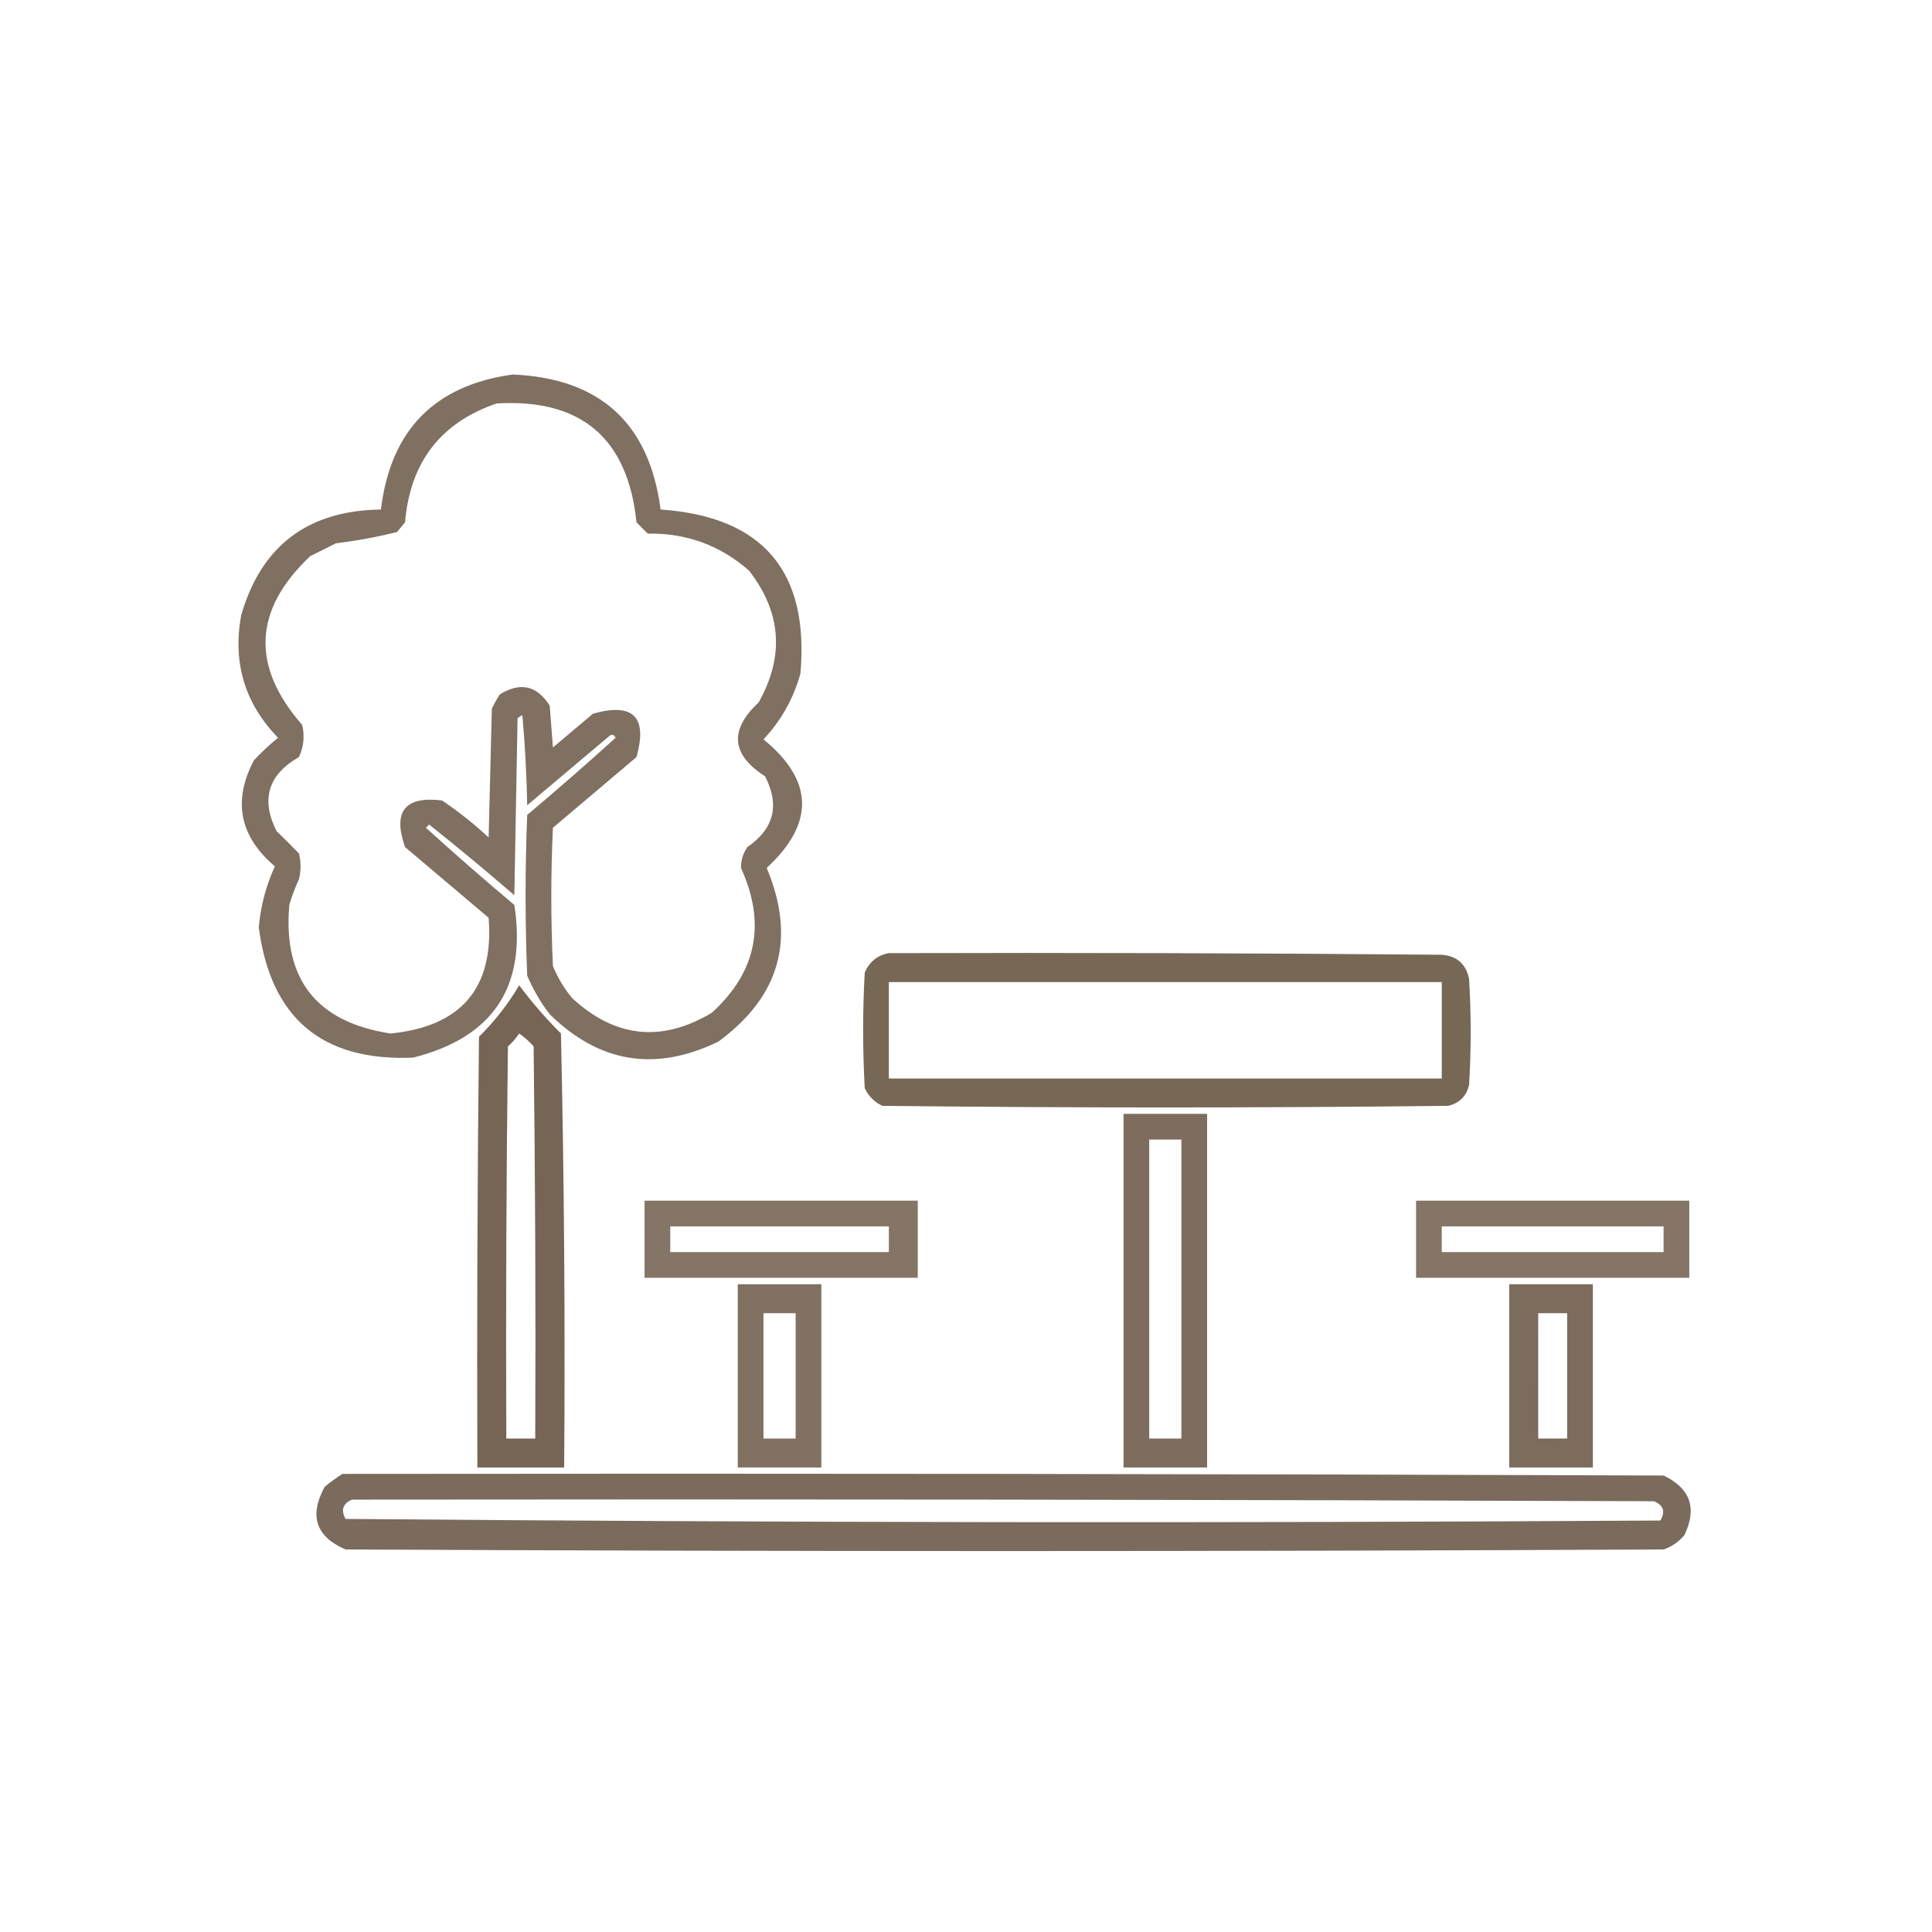 <svg xmlns="http://www.w3.org/2000/svg" xmlns:xlink="http://www.w3.org/1999/xlink" width="601px" height="601px" style="shape-rendering:geometricPrecision; text-rendering:geometricPrecision; image-rendering:optimizeQuality; fill-rule:evenodd; clip-rule:evenodd"><g><path style="opacity:0.928" fill="#766555" d="M 159.5,116.5 C 186.667,117.671 202,131.671 205.5,158.5C 237.272,160.689 251.772,177.689 249,209.5C 246.842,217.321 243.008,224.155 237.5,230C 253.164,242.794 253.497,256.127 238.5,270C 247.692,291.893 242.692,309.893 223.5,324C 203.943,333.525 186.443,330.692 171,315.5C 168.162,311.828 165.829,307.828 164,303.5C 163.333,286.833 163.333,270.167 164,253.5C 173.34,245.657 182.507,237.657 191.5,229.5C 190.998,228.479 190.332,228.312 189.5,229C 181,236.167 172.5,243.333 164,250.5C 163.832,241.149 163.332,231.816 162.5,222.5C 161.914,222.709 161.414,223.043 161,223.5C 160.667,241.833 160.333,260.167 160,278.5C 151.313,270.978 142.479,263.645 133.5,256.5C 133.167,256.833 132.833,257.167 132.5,257.5C 141.519,265.686 150.685,273.686 160,281.5C 163.911,306.918 153.411,322.751 128.5,329C 100.191,330.197 84.191,316.697 80.5,288.5C 81.075,281.866 82.742,275.532 85.5,269.5C 74.496,260.128 72.329,249.128 79,236.5C 81.349,233.983 83.849,231.65 86.5,229.5C 76.175,218.88 72.341,206.213 75,191.5C 81.21,169.812 95.71,158.812 118.5,158.5C 121.465,133.87 135.132,119.87 159.5,116.5 Z M 154.5,125.5 C 180.801,123.969 195.301,136.302 198,162.5C 199.167,163.667 200.333,164.833 201.5,166C 213.531,165.794 224.031,169.627 233,177.5C 243.075,190.47 244.075,204.137 236,218.5C 226.798,227.074 227.464,234.74 238,241.5C 242.617,250.453 240.784,257.786 232.5,263.5C 231.149,265.454 230.482,267.621 230.5,270C 238.381,287.288 235.381,302.288 221.5,315C 205.891,324.372 191.391,322.872 178,310.5C 175.497,307.498 173.497,304.165 172,300.5C 171.333,286.167 171.333,271.833 172,257.5C 180.667,250.167 189.333,242.833 198,235.5C 201.5,223 197,218.5 184.5,222C 180.333,225.5 176.167,229 172,232.5C 171.667,228.167 171.333,223.833 171,219.5C 167.044,213.241 161.878,212.074 155.5,216C 154.54,217.419 153.707,218.919 153,220.5C 152.667,233.833 152.333,247.167 152,260.5C 147.454,256.286 142.621,252.453 137.5,249C 125.942,247.598 122.109,252.431 126,263.5C 134.667,270.833 143.333,278.167 152,285.5C 153.71,307.306 143.543,319.306 121.5,321.5C 98.471,317.976 87.971,304.642 90,281.5C 90.803,278.756 91.803,276.089 93,273.5C 93.667,270.833 93.667,268.167 93,265.5C 90.752,263.184 88.419,260.85 86,258.5C 81.082,248.661 83.415,240.994 93,235.5C 94.483,232.298 94.817,228.964 94,225.5C 77.997,207.198 78.831,189.698 96.5,173C 99.167,171.667 101.833,170.333 104.5,169C 110.947,168.217 117.281,167.05 123.5,165.5C 124.333,164.5 125.167,163.5 126,162.5C 127.575,143.79 137.075,131.457 154.5,125.5 Z"></path></g><g><path style="opacity:0.988" fill="#756654" d="M 276.5,296.5 C 333.834,296.333 391.168,296.5 448.5,297C 453.211,297.378 456.045,299.878 457,304.5C 457.667,315.5 457.667,326.5 457,337.5C 456.167,341 454,343.167 450.5,344C 391.833,344.667 333.167,344.667 274.5,344C 272,342.833 270.167,341 269,338.5C 268.333,326.5 268.333,314.5 269,302.5C 270.542,299.108 273.042,297.108 276.5,296.5 Z M 276.5,305.5 C 333.833,305.5 391.167,305.5 448.5,305.5C 448.5,315.5 448.5,325.5 448.5,335.5C 391.167,335.5 333.833,335.5 276.5,335.5C 276.5,325.5 276.5,315.5 276.5,305.5 Z"></path></g><g><path style="opacity:0.993" fill="#766555" d="M 161.5,306.5 C 165.437,311.776 169.771,316.776 174.5,321.5C 175.5,366.495 175.833,411.495 175.5,456.5C 166.5,456.5 157.5,456.5 148.5,456.5C 148.333,411.832 148.5,367.165 149,322.5C 153.9,317.68 158.066,312.347 161.5,306.5 Z M 161.5,321.5 C 163.129,322.625 164.629,323.959 166,325.5C 166.5,366.165 166.667,406.832 166.5,447.5C 163.5,447.5 160.5,447.5 157.5,447.5C 157.333,406.832 157.5,366.165 158,325.5C 159.376,324.295 160.542,322.962 161.5,321.5 Z"></path></g><g><path style="opacity:0.946" fill="#776656" d="M 349.5,346.5 C 358.167,346.5 366.833,346.5 375.5,346.5C 375.5,383.167 375.5,419.833 375.5,456.5C 366.833,456.5 358.167,456.5 349.5,456.5C 349.5,419.833 349.5,383.167 349.5,346.5 Z M 357.5,354.5 C 360.833,354.5 364.167,354.5 367.5,354.5C 367.5,385.5 367.5,416.5 367.5,447.5C 364.167,447.5 360.833,447.5 357.5,447.5C 357.5,416.5 357.5,385.5 357.5,354.5 Z"></path></g><g><path style="opacity:0.9" fill="#776656" d="M 200.5,373.5 C 228.833,373.5 257.167,373.5 285.5,373.5C 285.5,381.5 285.5,389.5 285.5,397.5C 257.167,397.5 228.833,397.5 200.5,397.5C 200.5,389.5 200.5,381.5 200.5,373.5 Z M 208.5,381.5 C 231.167,381.5 253.833,381.5 276.5,381.5C 276.5,384.167 276.5,386.833 276.5,389.5C 253.833,389.5 231.167,389.5 208.5,389.5C 208.5,386.833 208.5,384.167 208.5,381.5 Z"></path></g><g><path style="opacity:0.901" fill="#776656" d="M 440.5,373.5 C 468.833,373.5 497.167,373.5 525.5,373.5C 525.5,381.5 525.5,389.5 525.5,397.5C 497.167,397.5 468.833,397.5 440.5,397.5C 440.5,389.5 440.5,381.5 440.5,373.5 Z M 448.5,381.5 C 471.5,381.5 494.5,381.5 517.5,381.5C 517.5,384.167 517.5,386.833 517.5,389.5C 494.5,389.5 471.5,389.5 448.5,389.5C 448.5,386.833 448.5,384.167 448.5,381.5 Z"></path></g><g><path style="opacity:0.923" fill="#776656" d="M 229.5,399.5 C 238.167,399.5 246.833,399.5 255.5,399.5C 255.5,418.5 255.5,437.5 255.5,456.5C 246.833,456.5 238.167,456.5 229.5,456.5C 229.5,437.5 229.5,418.5 229.5,399.5 Z M 237.5,408.5 C 240.833,408.5 244.167,408.5 247.5,408.5C 247.5,421.5 247.5,434.5 247.5,447.5C 244.167,447.5 240.833,447.5 237.5,447.5C 237.5,434.5 237.5,421.5 237.5,408.5 Z"></path></g><g><path style="opacity:0.96" fill="#776656" d="M 469.5,399.5 C 478.167,399.5 486.833,399.5 495.5,399.5C 495.5,418.5 495.5,437.5 495.5,456.5C 486.833,456.5 478.167,456.5 469.5,456.5C 469.5,437.5 469.5,418.5 469.5,399.5 Z M 478.5,408.5 C 481.5,408.5 484.5,408.5 487.5,408.5C 487.5,421.5 487.5,434.5 487.5,447.5C 484.5,447.5 481.5,447.5 478.5,447.5C 478.5,434.5 478.5,421.5 478.5,408.5 Z"></path></g><g><path style="opacity:0.016" fill="#272727" d="M 478.5,408.5 C 478.5,421.5 478.5,434.5 478.5,447.5C 481.5,447.5 484.5,447.5 487.5,447.5C 484.375,448.479 481.042,448.813 477.5,448.5C 477.171,434.99 477.504,421.656 478.5,408.5 Z"></path></g><g><path style="opacity:0.95" fill="#746455" d="M 106.5,458.5 C 243.5,458.333 380.5,458.5 517.5,459C 525.829,462.986 527.996,469.153 524,477.5C 522.269,479.617 520.102,481.117 517.5,482C 380.833,482.667 244.167,482.667 107.5,482C 98.254,478.04 96.088,471.54 101,462.5C 102.812,461.023 104.645,459.69 106.5,458.5 Z M 109.5,466.5 C 244.5,466.333 379.5,466.5 514.5,467C 517.473,468.224 518.14,470.224 516.5,473C 380.165,473.833 243.832,473.667 107.5,472.5C 105.981,469.723 106.648,467.723 109.5,466.5 Z"></path></g></svg>